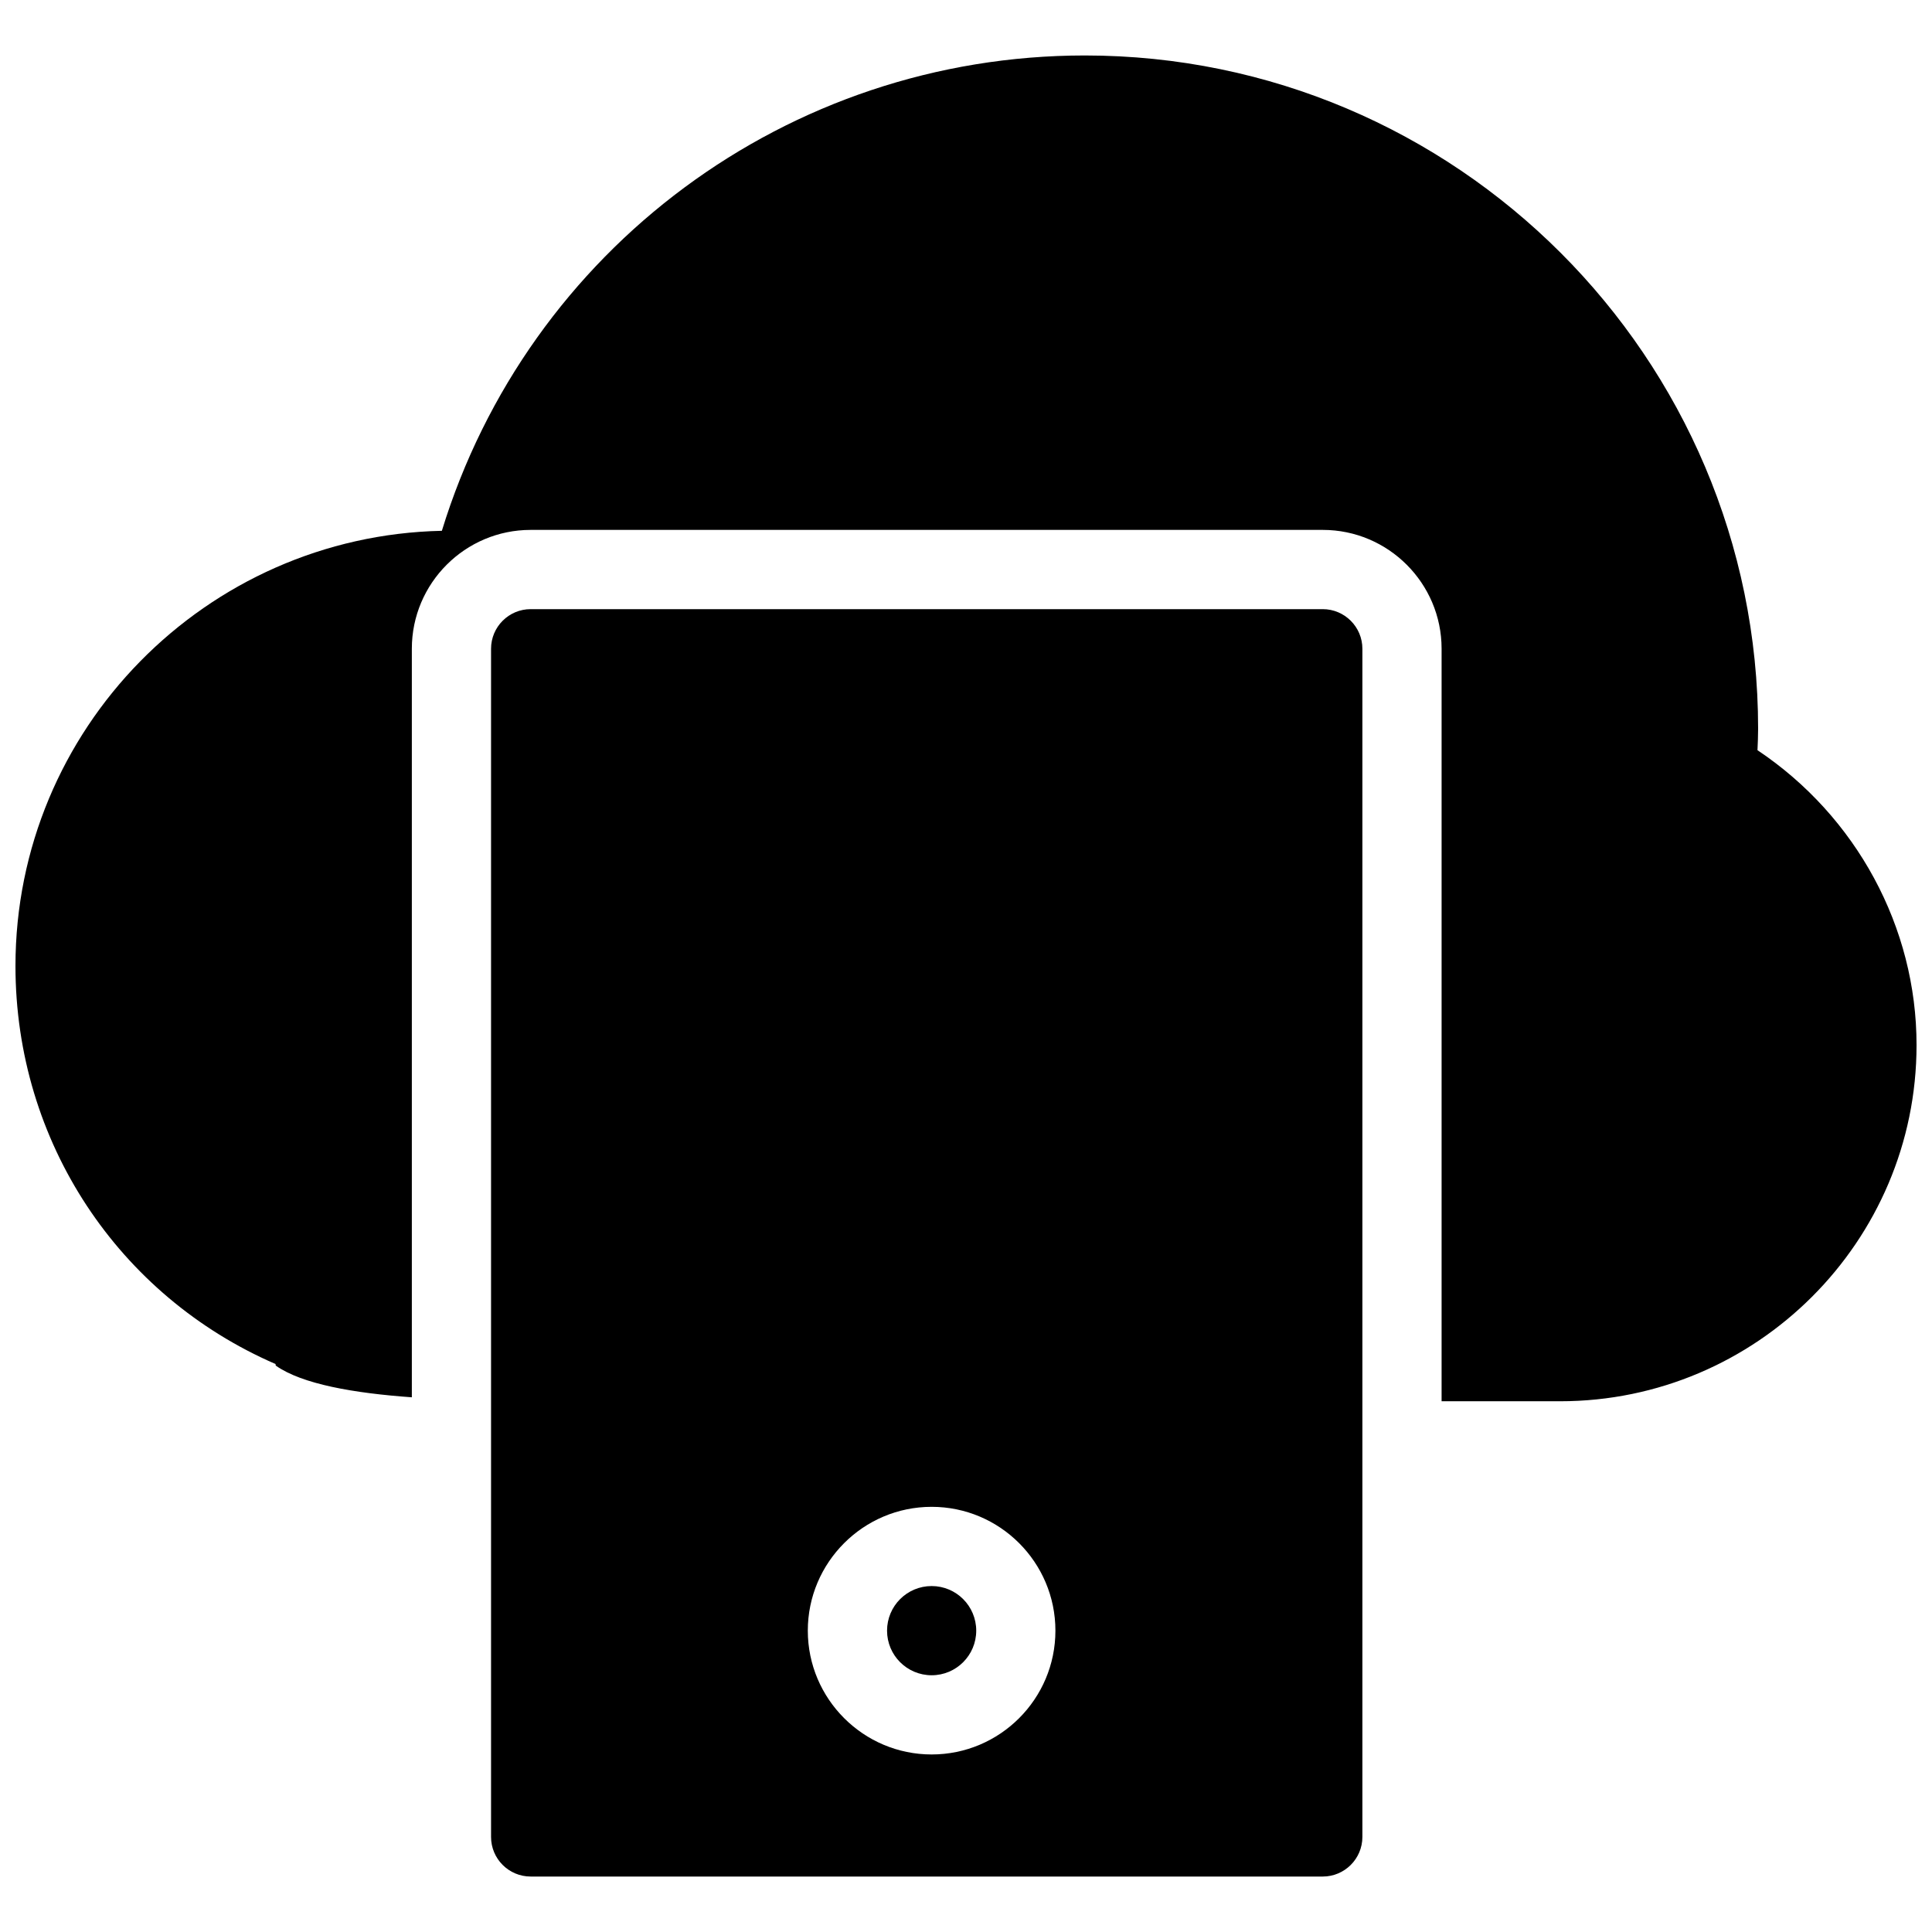<?xml version="1.0" encoding="UTF-8"?>
<!-- Uploaded to: SVG Repo, www.svgrepo.com, Generator: SVG Repo Mixer Tools -->
<svg width="800px" height="800px" version="1.1" viewBox="144 144 512 512" xmlns="http://www.w3.org/2000/svg">
 <defs>
  <clipPath id="a">
   <path d="m148.09 158h503.81v358h-503.81z"/>
  </clipPath>
 </defs>
 <path d="m402.71 576.14c0 6.527-5.289 11.82-11.812 11.82-6.527 0-11.82-5.289-11.82-11.82 0-6.527 5.289-11.82 11.82-11.82 6.523 0.004 11.812 5.289 11.812 11.82z"/>
 <path d="m494.55 305.43h-209.92c-5.793 0-10.496 4.703-10.496 10.496v314.88c0 5.793 4.703 10.496 10.496 10.496h209.92c5.777 0 10.496-4.703 10.496-10.496v-314.88c0-5.793-4.723-10.496-10.496-10.496zm-103.66 303.52c-18.074 0-32.812-14.719-32.812-32.812 0-18.074 14.715-32.812 32.812-32.812 18.094 0 32.805 14.715 32.805 32.812 0.008 18.098-14.707 32.812-32.805 32.812z"/>
 <g clip-path="url(#a)">
  <path d="m609.75 342.82c0.086-1.891 0.168-3.801 0.168-5.711 0-98.391-80.043-178.41-178.43-178.41-78.68 0-147.51 51.367-170.39 125.97-62.535 1.324-113 52.523-113 115.33 0 46.672 27.352 87.453 68.918 105.48 0.02 0.125 0.062 0.418 0.062 0.418 6.949 4.918 20.738 7.309 36.062 8.402v-198.38c0-17.359 14.129-31.488 31.488-31.488h209.92c17.344 0 31.488 14.129 31.488 31.488v199.43h31.402c52.059 0 94.465-42.363 94.465-94.379 0.023-31.285-15.996-60.676-42.152-78.16z"/>
 </g>
</svg>